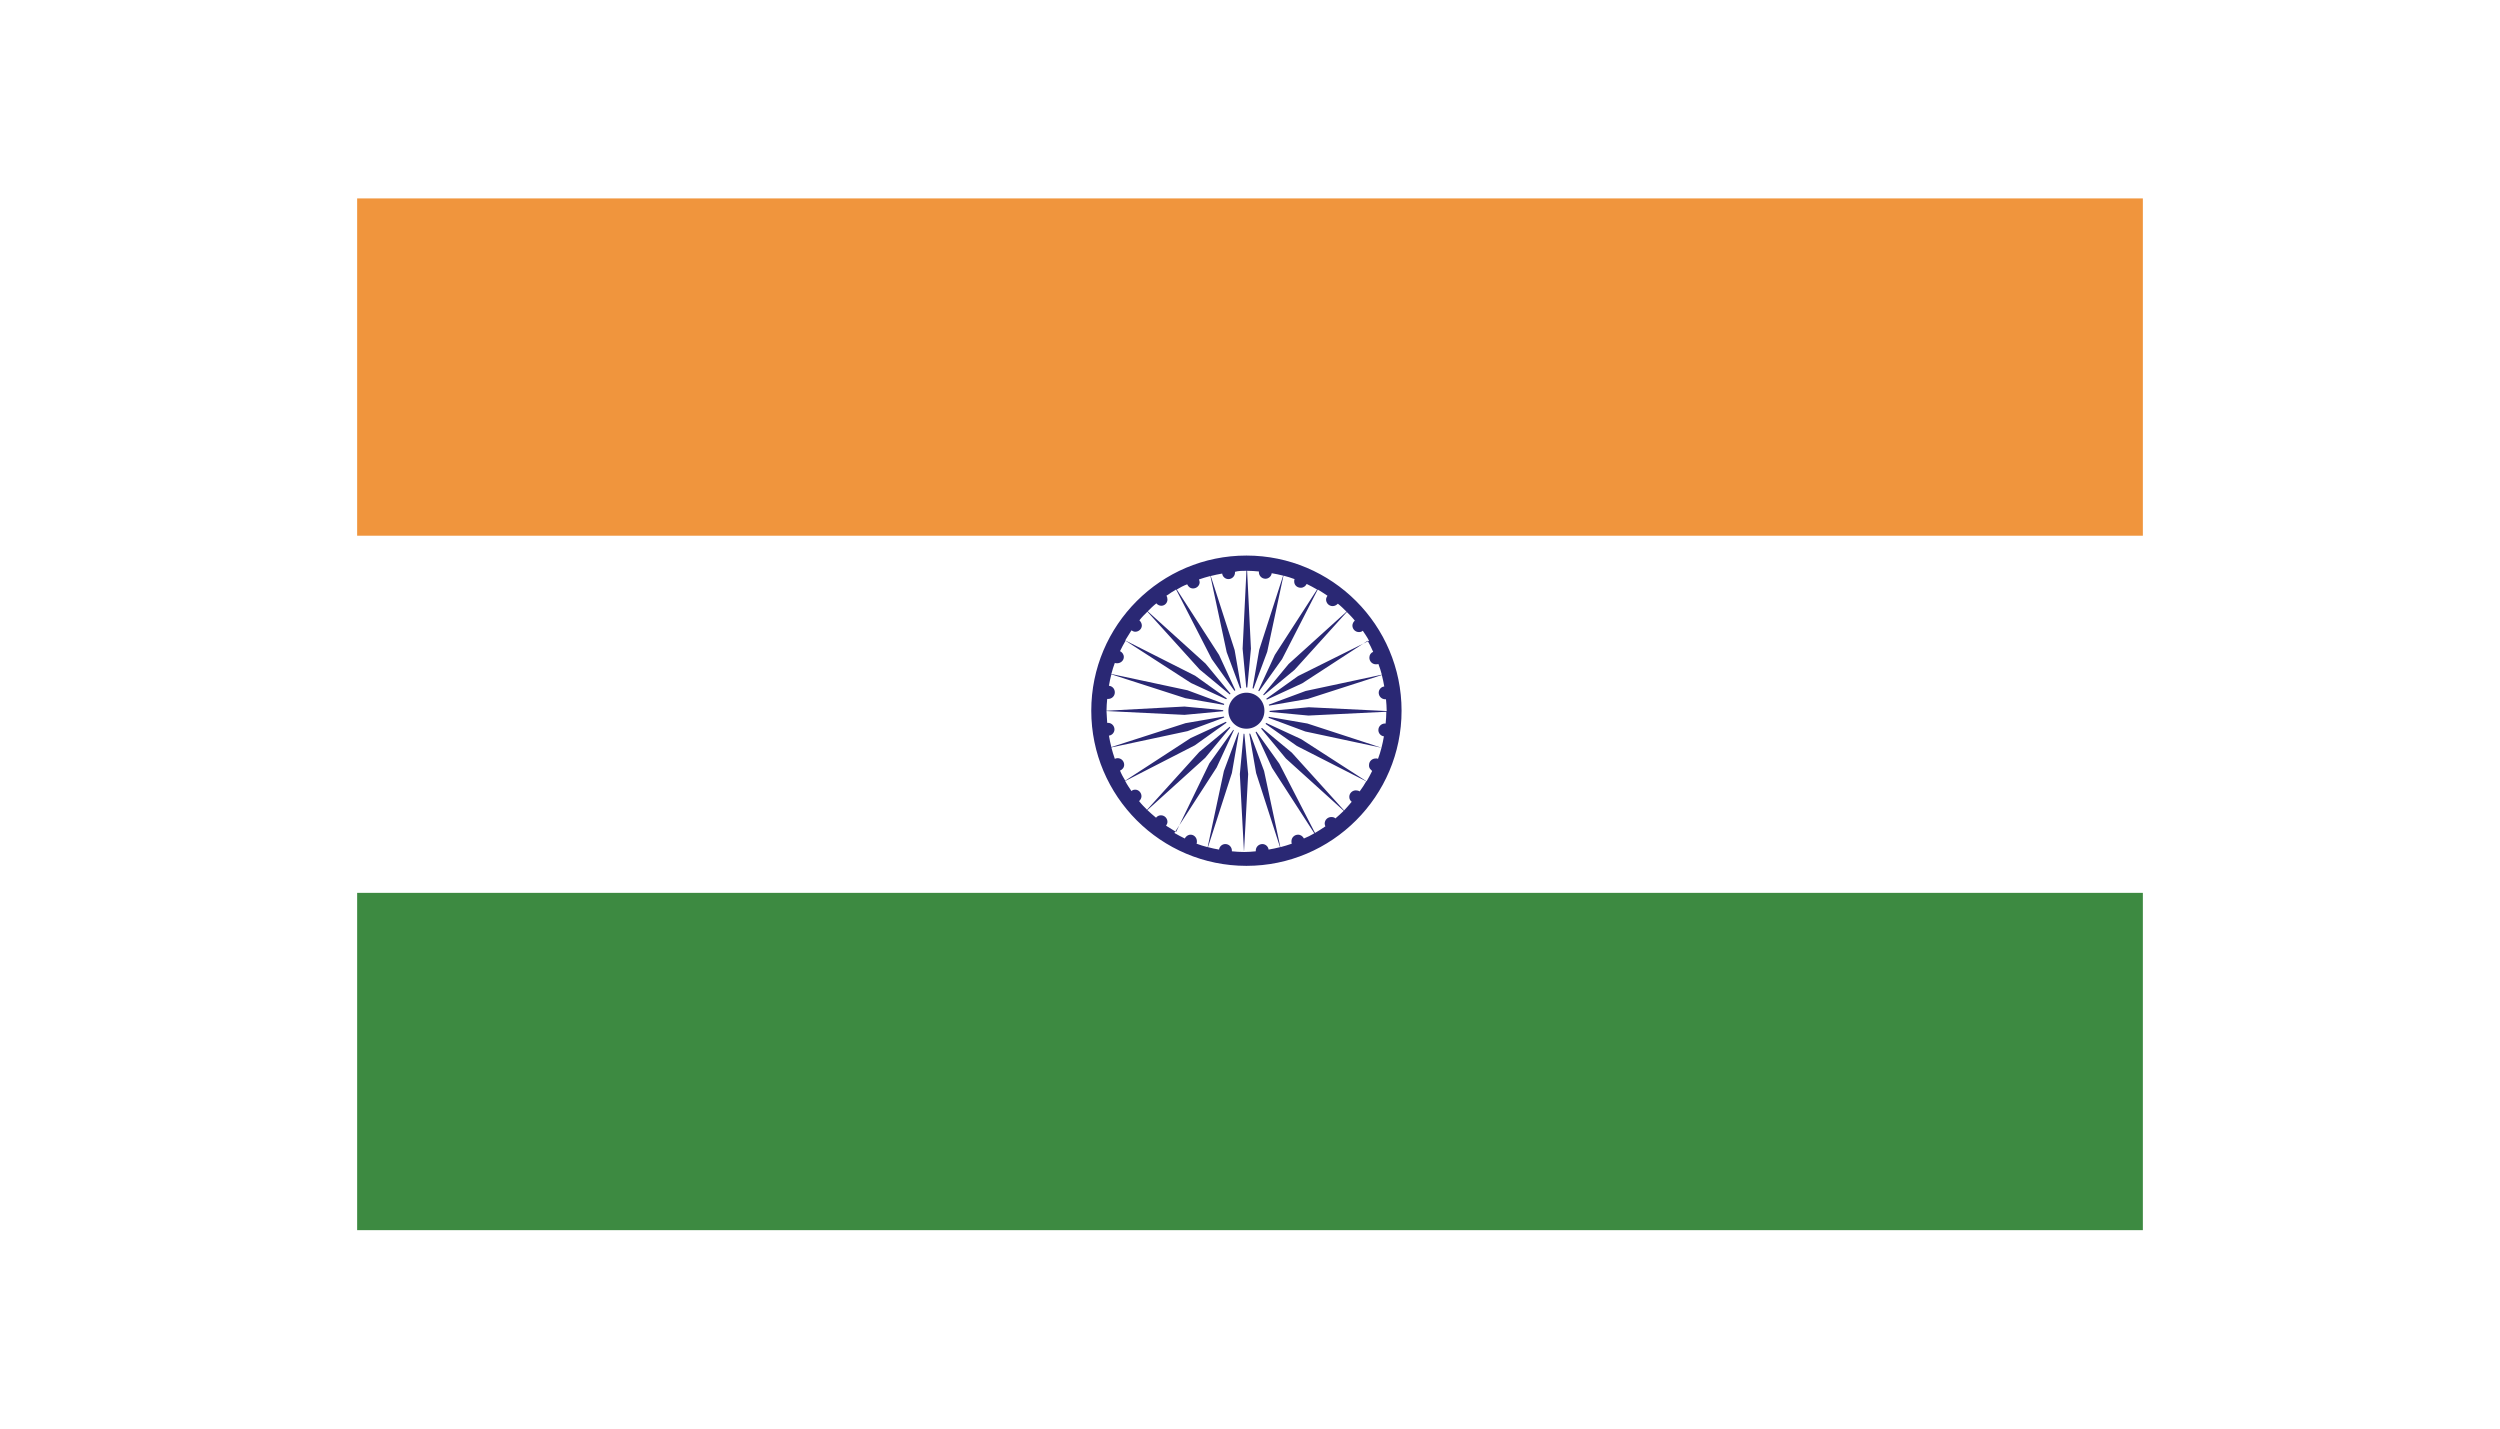 <?xml version="1.0" encoding="UTF-8"?>
<svg width="126px" height="72px" viewBox="0 0 126 72" version="1.1" xmlns="http://www.w3.org/2000/svg" xmlns:xlink="http://www.w3.org/1999/xlink">
    <!-- Generator: Sketch 63.1 (92452) - https://sketch.com -->
    <title>flaggen/indien_xxlarge</title>
    <desc>Created with Sketch.</desc>
    <defs>
        <filter x="-2.8%" y="-4.8%" width="105.6%" height="109.6%" filterUnits="objectBoundingBox" id="filter-1">
            <feOffset dx="0" dy="0" in="SourceAlpha" result="shadowOffsetOuter1"></feOffset>
            <feGaussianBlur stdDeviation="0.5" in="shadowOffsetOuter1" result="shadowBlurOuter1"></feGaussianBlur>
            <feColorMatrix values="0 0 0 0 0   0 0 0 0 0   0 0 0 0 0  0 0 0 0.15 0" type="matrix" in="shadowBlurOuter1" result="shadowMatrixOuter1"></feColorMatrix>
            <feMerge>
                <feMergeNode in="shadowMatrixOuter1"></feMergeNode>
                <feMergeNode in="SourceGraphic"></feMergeNode>
            </feMerge>
        </filter>
    </defs>
    <g id="flaggen/indien_xxlarge" stroke="none" stroke-width="1" fill="none" fill-rule="evenodd">
        <g id="Group-2" filter="url(#filter-1)" transform="translate(18, 10)" fill-rule="nonzero">
            <rect id="Rectangle" fill="#FFFFFF" x="0" y="0" width="90" height="52"></rect>
            <rect id="Rectangle" fill="#F0953D" x="0" y="0" width="90" height="17"></rect>
            <rect id="Rectangle" fill="#3D8A41" x="0" y="35" width="90" height="17"></rect>
            <g id="Group" transform="translate(37, 18)">
                <path d="M7.82,-3.61730847e-14 C3.508,-3.61730847e-14 -3.87568765e-14,3.508 -3.87568765e-14,7.82 C-3.87568765e-14,12.131 3.508,15.639 7.82,15.639 C12.131,15.639 15.639,12.131 15.639,7.82 C15.639,3.508 12.131,-3.61730847e-14 7.82,-3.61730847e-14 M7.82,0.768 L7.628,4.695 L7.837,6.929 L8.047,4.695 L7.855,0.768 C8.064,0.768 8.256,0.785 8.448,0.803 C8.448,0.82 8.448,0.82 8.448,0.838 C8.448,1.012 8.588,1.169 8.78,1.169 C8.937,1.169 9.076,1.047 9.094,0.89 C9.286,0.925 9.478,0.96 9.67,1.012 L8.465,4.748 L8.081,6.964 L8.867,4.852 L9.687,1.012 C9.879,1.065 10.071,1.117 10.246,1.187 C10.228,1.222 10.228,1.257 10.228,1.309 C10.228,1.484 10.368,1.623 10.56,1.623 C10.7,1.623 10.804,1.536 10.857,1.431 C11.031,1.519 11.206,1.606 11.38,1.711 L9.251,5.009 L8.308,7.052 L9.617,5.219 L11.415,1.711 C11.59,1.815 11.747,1.92 11.904,2.025 C11.869,2.077 11.834,2.147 11.834,2.217 C11.834,2.391 11.974,2.548 12.166,2.548 C12.271,2.548 12.358,2.496 12.428,2.426 C12.585,2.548 12.724,2.688 12.864,2.828 L9.949,5.463 L8.518,7.191 L10.246,5.76 L12.881,2.845 C13.021,2.985 13.161,3.124 13.283,3.281 C13.213,3.334 13.161,3.439 13.161,3.526 C13.161,3.7 13.3,3.857 13.492,3.857 C13.562,3.857 13.632,3.84 13.684,3.788 C13.789,3.945 13.911,4.119 13.999,4.294 L10.42,6.074 L8.588,7.383 L10.63,6.441 L13.929,4.294 C14.033,4.468 14.121,4.66 14.208,4.852 C14.086,4.905 14.016,5.009 14.016,5.149 C14.016,5.324 14.156,5.481 14.348,5.481 C14.4,5.481 14.435,5.481 14.47,5.463 C14.54,5.638 14.592,5.812 14.644,6.004 L10.804,6.825 L8.692,7.61 L10.909,7.226 L14.644,6.022 C14.697,6.214 14.732,6.406 14.767,6.598 C14.609,6.615 14.487,6.755 14.487,6.912 C14.487,7.087 14.627,7.244 14.819,7.244 C14.836,7.244 14.836,7.244 14.854,7.244 C14.871,7.436 14.889,7.628 14.889,7.837 L10.961,7.645 L8.71,7.855 L10.944,8.064 L14.871,7.872 C14.871,8.064 14.854,8.273 14.836,8.465 C14.819,8.465 14.819,8.465 14.801,8.465 C14.627,8.465 14.47,8.605 14.47,8.797 C14.47,8.954 14.592,9.094 14.749,9.111 C14.714,9.303 14.679,9.495 14.627,9.687 L13.3,9.251 L10.892,8.465 L8.675,8.081 L8.675,8.081 L8.675,8.081 L10.787,8.867 L14.627,9.687 C14.575,9.879 14.522,10.071 14.452,10.246 C14.435,10.246 14.417,10.228 14.4,10.228 L14.4,10.228 C14.383,10.228 14.365,10.228 14.33,10.228 C14.156,10.228 13.999,10.368 13.999,10.56 C13.999,10.612 13.999,10.647 14.016,10.682 C14.016,10.682 14.016,10.682 14.016,10.682 C14.033,10.735 14.068,10.769 14.103,10.804 L14.103,10.804 C14.103,10.804 14.121,10.822 14.121,10.822 L14.121,10.822 C14.121,10.822 14.138,10.839 14.138,10.839 C14.138,10.839 14.138,10.839 14.138,10.839 C14.138,10.839 14.156,10.857 14.156,10.857 C14.068,11.031 13.981,11.206 13.876,11.38 L10.577,9.251 L10.577,9.251 L8.535,8.308 L8.535,8.308 L9.6,9.059 L10.368,9.6 L10.368,9.6 L13.859,11.38 C13.754,11.555 13.649,11.729 13.527,11.887 C13.475,11.852 13.405,11.834 13.335,11.834 C13.161,11.834 13.004,11.974 13.004,12.166 C13.004,12.271 13.056,12.358 13.126,12.41 C13.004,12.567 12.864,12.707 12.742,12.847 L10.106,9.932 L8.378,8.5 L9.809,10.228 L12.724,12.864 C12.585,13.004 12.445,13.126 12.305,13.248 C12.253,13.196 12.183,13.178 12.096,13.178 C11.921,13.178 11.764,13.318 11.764,13.51 C11.764,13.562 11.782,13.597 11.799,13.649 C11.625,13.772 11.45,13.876 11.276,13.981 L9.478,10.49 L8.169,8.657 L8.169,8.657 L9.111,10.7 L11.241,13.999 C11.066,14.103 10.892,14.191 10.717,14.26 C10.665,14.156 10.56,14.068 10.42,14.068 C10.246,14.068 10.089,14.208 10.089,14.4 C10.089,14.435 10.089,14.487 10.106,14.522 C9.914,14.592 9.722,14.644 9.53,14.697 L8.71,10.857 L7.924,8.745 L7.924,8.745 L8.308,10.961 L9.513,14.697 C9.321,14.749 9.129,14.784 8.937,14.819 C8.919,14.662 8.78,14.54 8.623,14.54 C8.448,14.54 8.291,14.679 8.291,14.871 C8.291,14.889 8.291,14.889 8.291,14.906 C8.099,14.924 7.907,14.941 7.697,14.941 L7.907,11.014 L7.697,8.78 L7.488,11.014 L7.697,14.941 C7.488,14.941 7.296,14.924 7.087,14.906 C7.087,14.889 7.087,14.889 7.087,14.871 C7.087,14.697 6.947,14.54 6.755,14.54 C6.598,14.54 6.458,14.662 6.441,14.819 C6.249,14.784 6.057,14.749 5.882,14.697 L7.087,10.961 L7.471,8.745 L6.685,10.857 L5.865,14.697 C5.673,14.644 5.481,14.592 5.306,14.522 C5.324,14.487 5.324,14.452 5.324,14.4 C5.324,14.225 5.184,14.068 5.009,14.068 C4.87,14.068 4.765,14.156 4.713,14.26 C4.538,14.173 4.364,14.086 4.189,13.981 L6.319,10.682 L7.261,8.64 L5.952,10.473 L4.276,13.929 C4.102,13.824 3.945,13.719 3.77,13.615 C3.805,13.562 3.84,13.492 3.84,13.423 C3.84,13.248 3.7,13.091 3.508,13.091 C3.404,13.091 3.316,13.143 3.264,13.213 C3.107,13.091 2.967,12.951 2.828,12.829 L5.743,10.193 L7.174,8.465 L7.174,8.465 L5.446,9.897 L2.81,12.812 C2.671,12.672 2.531,12.532 2.409,12.375 C2.479,12.323 2.531,12.218 2.531,12.131 C2.531,11.956 2.391,11.799 2.217,11.799 C2.147,11.799 2.077,11.817 2.025,11.869 C1.92,11.712 1.798,11.537 1.711,11.363 L5.219,9.565 L7.052,8.256 L5.009,9.199 L1.711,11.345 C1.606,11.171 1.519,11.014 1.449,10.839 C1.571,10.787 1.658,10.682 1.658,10.543 C1.658,10.368 1.519,10.211 1.327,10.211 C1.274,10.211 1.222,10.228 1.187,10.246 C1.117,10.054 1.065,9.862 1.012,9.67 L4.852,8.849 L6.964,8.064 L4.748,8.448 L1.012,9.652 C0.96,9.46 0.925,9.268 0.89,9.076 C1.047,9.059 1.169,8.919 1.169,8.762 C1.169,8.588 1.03,8.431 0.838,8.431 C0.82,8.431 0.82,8.431 0.803,8.431 C0.785,8.239 0.785,8.047 0.768,7.837 L4.695,8.029 L6.929,7.82 L4.695,7.61 L0.768,7.82 C0.768,7.628 0.785,7.418 0.803,7.226 C0.82,7.226 0.838,7.226 0.855,7.226 C1.03,7.226 1.187,7.087 1.187,6.895 C1.187,6.72 1.065,6.58 0.89,6.563 C0.925,6.371 0.96,6.179 1.012,5.987 L4.748,7.191 L6.964,7.575 L4.852,6.79 L1.012,5.969 C1.065,5.777 1.117,5.585 1.187,5.411 C1.222,5.428 1.257,5.428 1.309,5.428 C1.484,5.428 1.641,5.289 1.641,5.114 C1.641,4.975 1.553,4.87 1.449,4.817 C1.536,4.643 1.623,4.468 1.728,4.294 L5.027,6.423 L7.069,7.366 L5.236,6.057 L1.711,4.276 C1.815,4.102 1.92,3.945 2.025,3.77 C2.077,3.805 2.147,3.84 2.217,3.84 C2.391,3.84 2.548,3.7 2.548,3.526 C2.548,3.421 2.496,3.334 2.426,3.264 C2.548,3.107 2.688,2.967 2.828,2.828 L5.463,5.743 L7.191,7.174 L5.76,5.446 L2.845,2.81 C2.985,2.671 3.124,2.531 3.281,2.409 C3.334,2.479 3.439,2.531 3.526,2.531 C3.7,2.531 3.84,2.391 3.84,2.217 C3.84,2.147 3.823,2.077 3.788,2.025 C3.945,1.92 4.119,1.798 4.276,1.711 L6.074,5.219 L7.383,7.052 L6.441,5.009 L4.311,1.711 C4.486,1.606 4.643,1.519 4.835,1.449 C4.887,1.571 4.992,1.658 5.132,1.658 C5.306,1.658 5.463,1.519 5.463,1.344 C5.463,1.292 5.446,1.257 5.428,1.204 C5.62,1.135 5.812,1.082 6.004,1.03 L6.825,4.87 L7.61,6.982 L7.226,4.765 L6.022,1.03 C6.214,0.977 6.406,0.943 6.598,0.908 C6.615,1.065 6.755,1.187 6.912,1.187 C7.087,1.187 7.244,1.047 7.244,0.855 C7.244,0.838 7.244,0.838 7.244,0.82 C7.418,0.768 7.61,0.768 7.82,0.768" id="Shape" fill="#2A2874"></path>
                <path d="M7.82,6.65 C8.465,6.65 8.989,7.174 8.989,7.82 C8.989,8.465 8.465,8.989 7.82,8.989 C7.174,8.989 6.65,8.465 6.65,7.82 C6.65,7.174 7.174,6.65 7.82,6.65" id="Path" fill="#FFFFFF"></path>
                <path d="M7.82,6.912 C8.326,6.912 8.727,7.313 8.727,7.82 C8.727,8.326 8.326,8.727 7.82,8.727 C7.313,8.727 6.912,8.326 6.912,7.82 C6.912,7.331 7.331,6.912 7.82,6.912" id="Path" fill="#2A2874"></path>
            </g>
        </g>
    </g>
</svg>